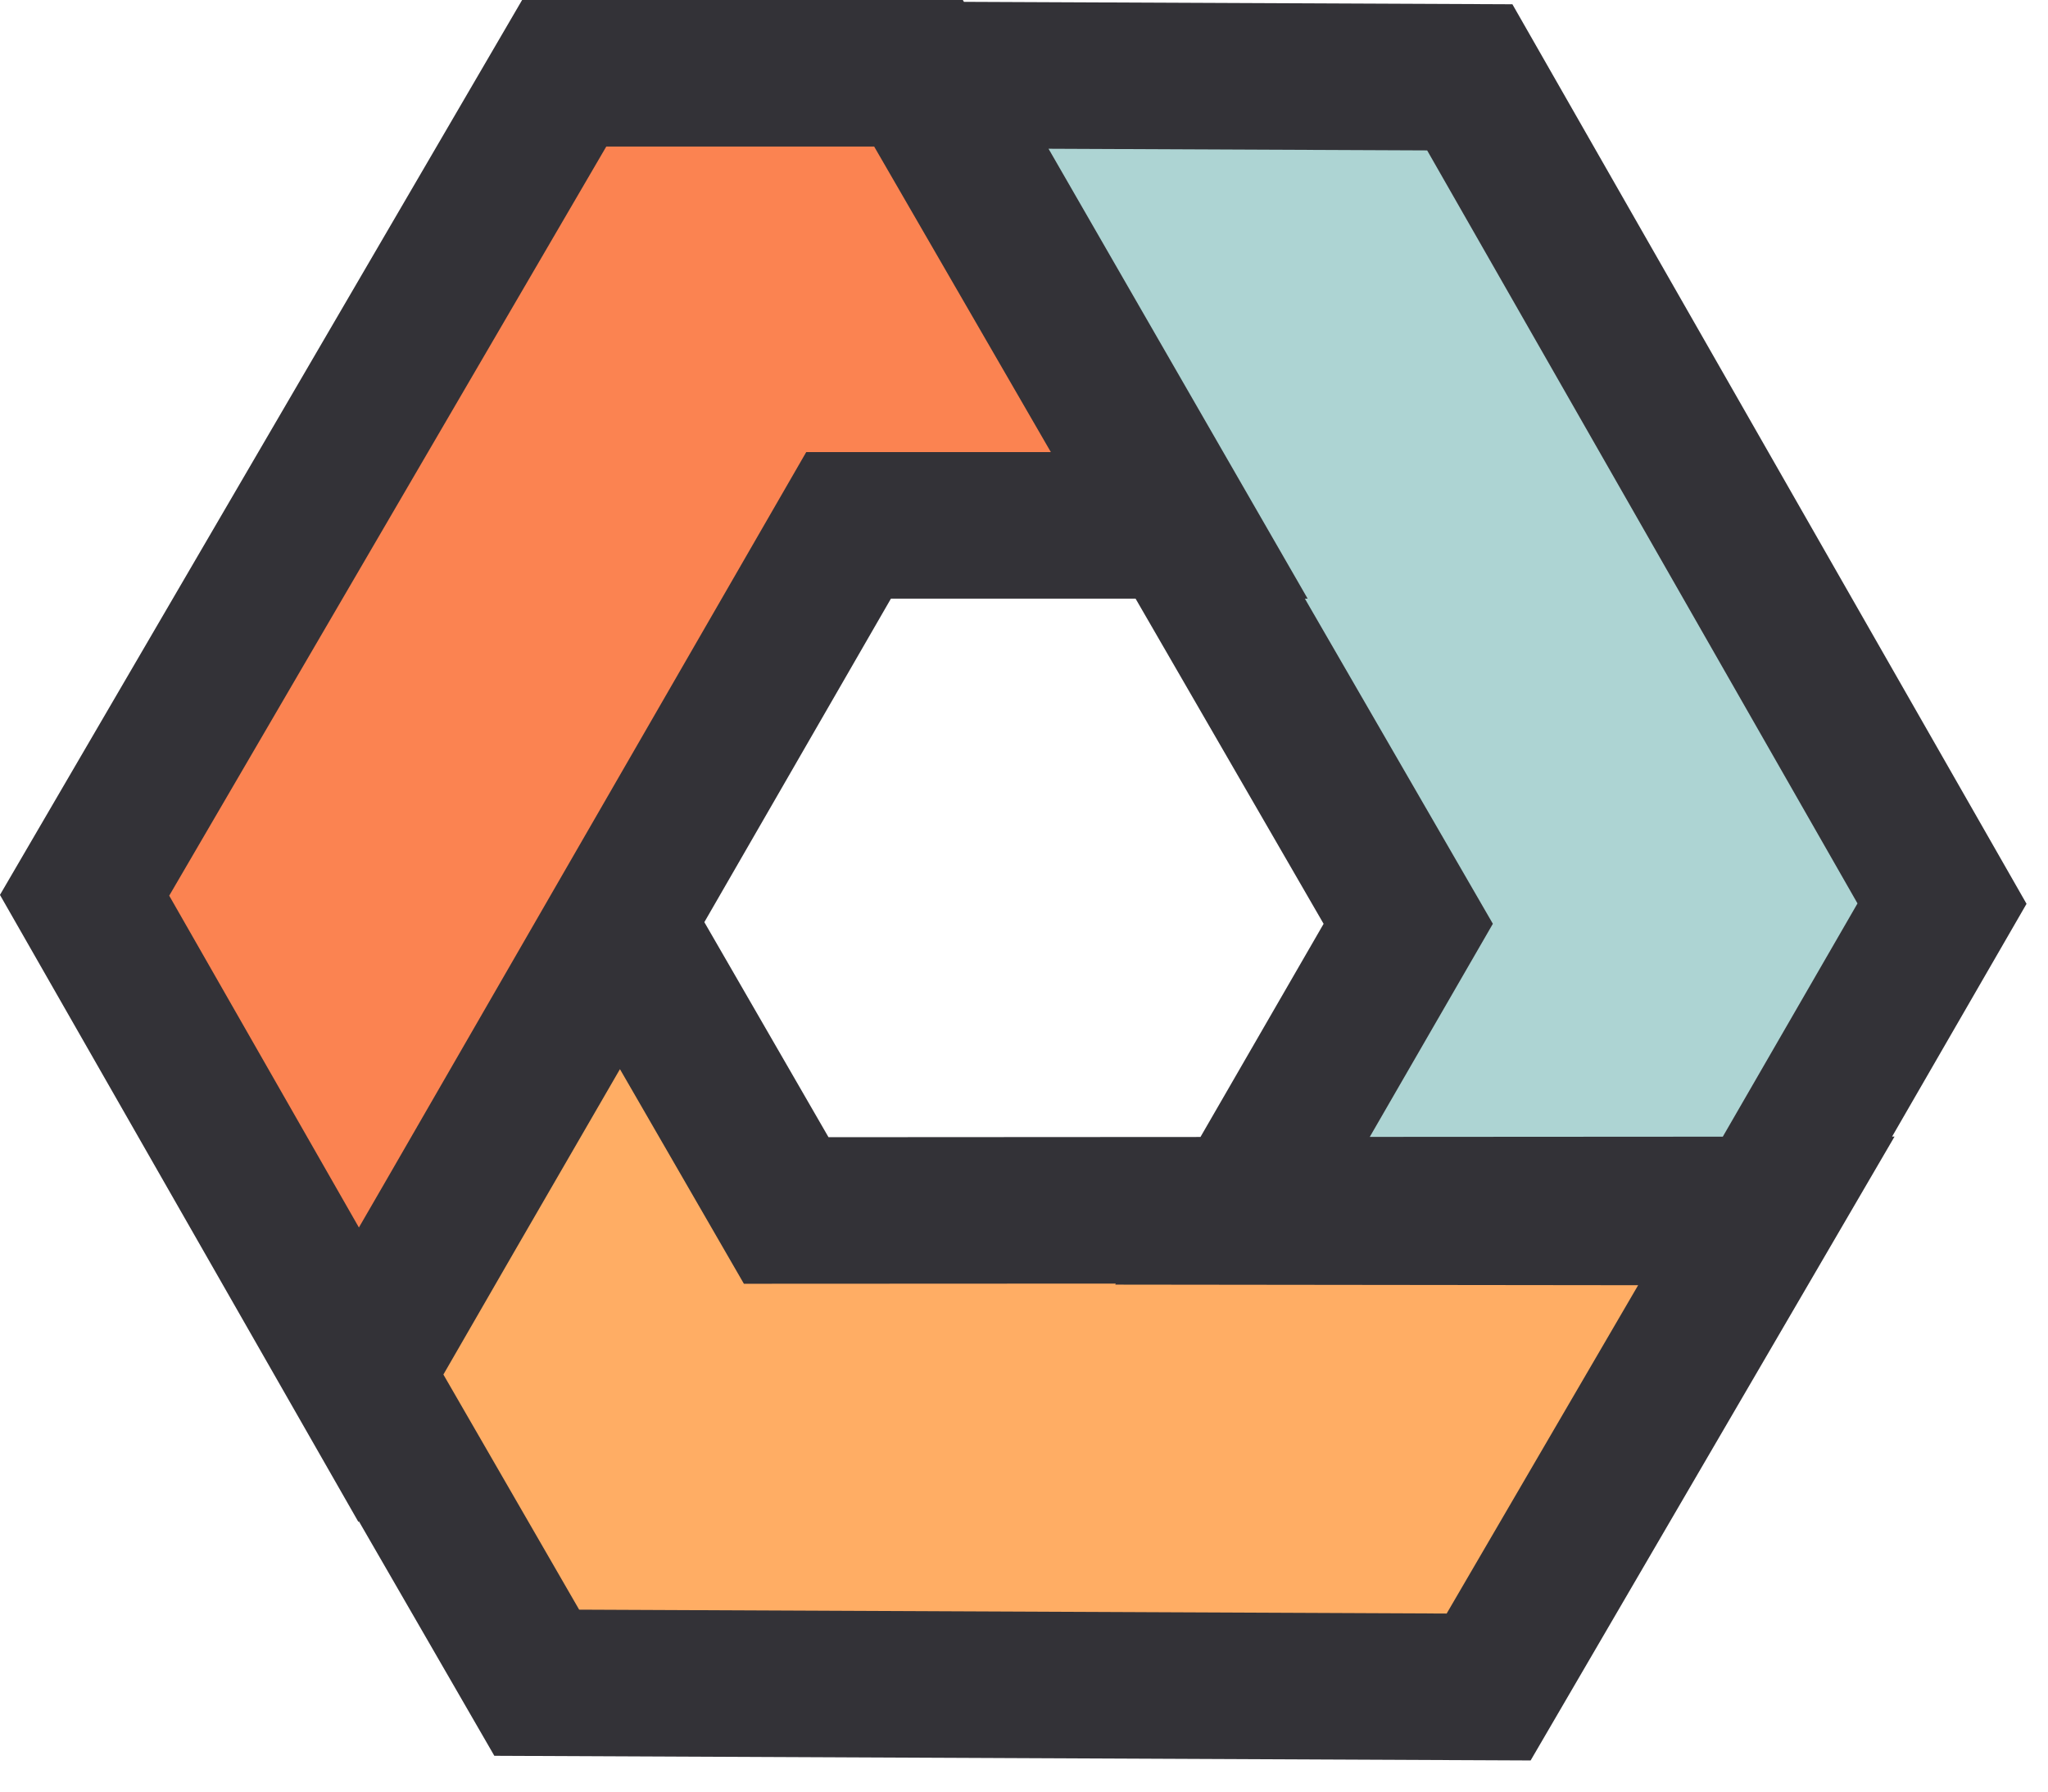 <?xml version="1.0" encoding="UTF-8" standalone="no"?>
<!DOCTYPE svg PUBLIC "-//W3C//DTD SVG 1.1//EN" "http://www.w3.org/Graphics/SVG/1.1/DTD/svg11.dtd">
<svg width="100%" height="100%" viewBox="0 0 48 42" version="1.1" xmlns="http://www.w3.org/2000/svg" xmlns:xlink="http://www.w3.org/1999/xlink" xml:space="preserve" xmlns:serif="http://www.serif.com/" style="fill-rule:evenodd;clip-rule:evenodd;stroke-linejoin:round;stroke-miterlimit:2;">
    <g transform="matrix(1,0,0,1,-494.858,-400.7)">
        <g transform="matrix(1,0,0,1,-10.654,-18.606)">
            <g transform="matrix(1,0,0,1,493.257,389.941)">
                <path d="M24.835,68.813L20.66,61.581L26.787,50.997L30.681,57.742L53.667,57.73L47.145,68.913L24.835,68.813Z" style="fill:rgb(255,173,100);fill-rule:nonzero;"/>
            </g>
            <g transform="matrix(1,0,0,1,493.257,389.941)">
                <path d="M57.771,50.548L53.596,57.78L41.366,57.766L45.26,51.021L33.757,31.121L46.703,31.178L57.771,50.548Z" style="fill:rgb(173,212,211);fill-rule:nonzero;"/>
            </g>
            <g transform="matrix(1,0,0,1,493.257,389.941)">
                <path d="M25.479,31.083L33.829,31.083L39.932,41.681L32.144,41.681L20.661,61.594L14.237,50.353L25.479,31.083Z" style="fill:rgb(251,131,81);fill-rule:nonzero;"/>
            </g>
            <g transform="matrix(1,0,0,1,493.257,389.941)">
                <path d="M34.847,29.408L34.822,29.365L24.492,29.365L12.254,50.344L20.655,65.043L20.665,65.026L23.841,70.526L48.129,70.635L56.658,56.01L56.601,56.01L59.752,50.553L47.702,29.465L34.847,29.408ZM42.838,43.399L42.903,43.399L36.83,32.852L45.704,32.891L55.79,50.544L52.633,56.012L44.359,56.017L47.244,51.021L42.838,43.399ZM32.743,32.8L36.884,39.963L31.151,39.963L21.336,56.984L20.667,58.141L16.221,50.362L26.465,32.8L32.743,32.8ZM28.763,50.983L33.136,43.399L38.87,43.399L43.277,51.022L40.391,56.019L31.673,56.024L28.763,50.983ZM22.647,61.588L24.311,58.703L26.785,54.429L29.69,59.46L38.407,59.456L38.393,59.48L50.649,59.494L46.161,67.191L25.829,67.1L22.647,61.588Z" style="fill:rgb(51,50,55);"/>
            </g>
        </g>
    </g>
</svg>
